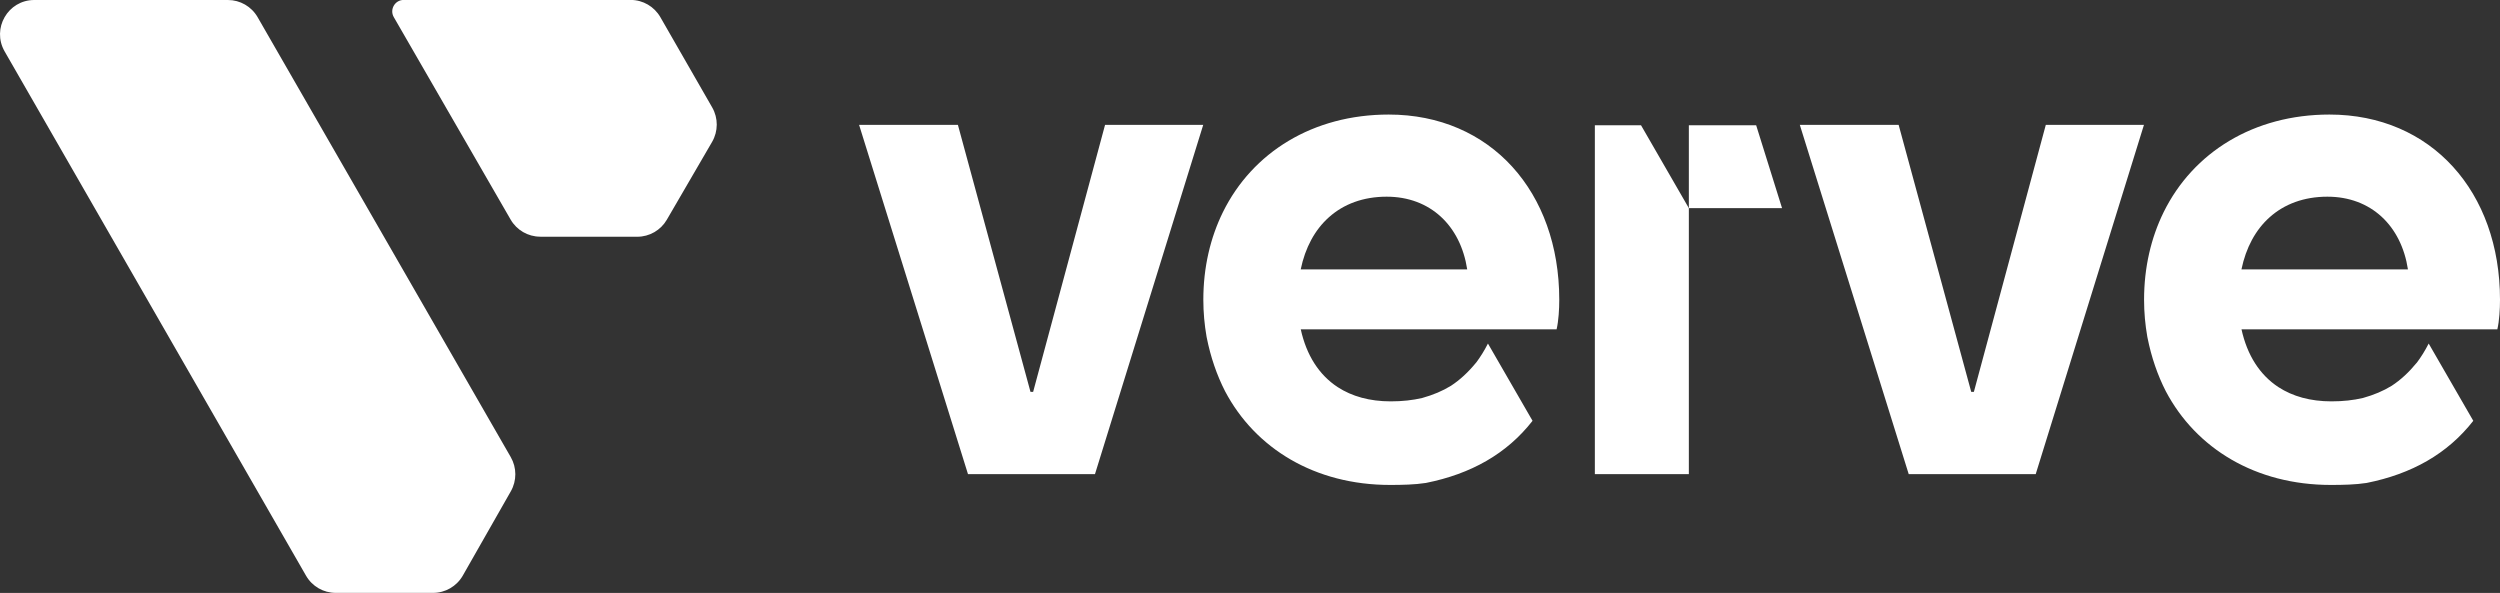<svg xmlns="http://www.w3.org/2000/svg" width="156" height="37" viewBox="0 0 156 37" fill="none"><rect x="0" y="0" width="156" height="37" fill="#333333" stroke="none"/><g clip-path="url(#clip0_290_5568)"><path d="M14.222 -0H2.138C0.494 -0 -0.532 1.781 0.29 3.211L19.098 35.926C19.479 36.588 20.184 36.996 20.95 36.996H27.022C27.788 36.996 28.497 36.584 28.878 35.918L31.876 30.657C32.253 29.995 32.249 29.182 31.872 28.524L16.074 1.07C15.693 0.408 14.988 -0 14.222 -0ZM33.709 14.773H39.766C40.524 14.773 41.229 14.368 41.61 13.71L44.435 8.854C44.819 8.192 44.823 7.371 44.442 6.705L41.206 1.07C40.825 0.408 40.12 -0.004 39.355 -0.004H25.189C24.642 -0.004 24.299 0.594 24.571 1.066L31.861 13.698C32.242 14.36 32.947 14.769 33.709 14.769V14.773Z" fill="white"></path><path d="M92.105 22.632C91.615 23.23 91.102 23.706 90.54 24.073C90.019 24.394 89.427 24.644 88.748 24.833C88.153 24.973 87.508 25.045 86.78 25.045C85.471 25.045 84.362 24.735 83.472 24.156C82.311 23.396 81.522 22.167 81.168 20.552H97.132C97.257 20.007 97.298 19.292 97.298 18.702C97.298 11.978 93.021 7.148 86.655 7.148C81.93 7.148 78.151 9.504 76.31 13.237C75.526 14.833 75.088 16.679 75.088 18.706C75.088 19.5 75.16 20.264 75.288 21.002C75.292 21.025 75.296 21.051 75.303 21.078C75.545 22.288 75.929 23.407 76.446 24.417C78.332 27.987 82.047 30.26 86.738 30.26C87.481 30.26 88.288 30.245 88.975 30.136C91.784 29.576 94.017 28.324 95.631 26.259L92.848 21.437C92.622 21.883 92.373 22.28 92.105 22.636V22.628V22.632ZM82.922 13.559C83.842 12.734 85.064 12.273 86.527 12.273C89.25 12.273 91.136 14.081 91.554 16.811H81.164C81.447 15.446 82.05 14.338 82.922 13.559Z" fill="white"></path><path d="M99.519 7.818V29.587H105.384V12.988L102.401 7.818H99.519Z" fill="white"></path><path d="M109.585 7.818H105.384V12.988H111.2L109.585 7.818Z" fill="white"></path><path d="M60.403 29.587L53.607 7.791H59.773L64.302 24.451H64.468L68.956 7.791H75.081L68.326 29.587H60.399H60.403Z" fill="white"></path><path d="M150.807 22.632C150.317 23.23 149.804 23.706 149.242 24.073C148.721 24.394 148.129 24.644 147.45 24.833C146.854 24.973 146.209 25.045 145.482 25.045C144.173 25.045 143.064 24.735 142.174 24.156C141.013 23.396 140.224 22.167 139.87 20.552H155.834C155.959 20.007 156 19.292 156 18.702C156 11.978 151.723 7.148 145.357 7.148C140.632 7.148 136.853 9.504 135.012 13.237C134.228 14.833 133.79 16.679 133.79 18.706C133.79 19.5 133.862 20.264 133.99 21.002C133.994 21.025 133.998 21.051 134.005 21.078C134.247 22.288 134.631 23.407 135.148 24.417C137.034 27.987 140.749 30.26 145.44 30.26C146.183 30.26 146.99 30.245 147.677 30.136C150.486 29.576 152.719 28.324 154.333 26.259L151.55 21.437C151.323 21.883 151.075 22.28 150.807 22.636V22.628V22.632ZM141.623 13.559C142.544 12.734 143.766 12.273 145.229 12.273C147.952 12.273 149.838 14.081 150.256 16.811H139.866C140.149 15.446 140.752 14.338 141.623 13.559Z" fill="white"></path><path d="M119.104 29.587L112.308 7.791H118.475L123.004 24.451H123.17L127.658 7.791H133.783L127.028 29.587H119.101H119.104Z" fill="white"></path></g><defs><clipPath id="clip0_290_5568"><rect width="156" height="37" fill="white"></rect></clipPath></defs></svg>